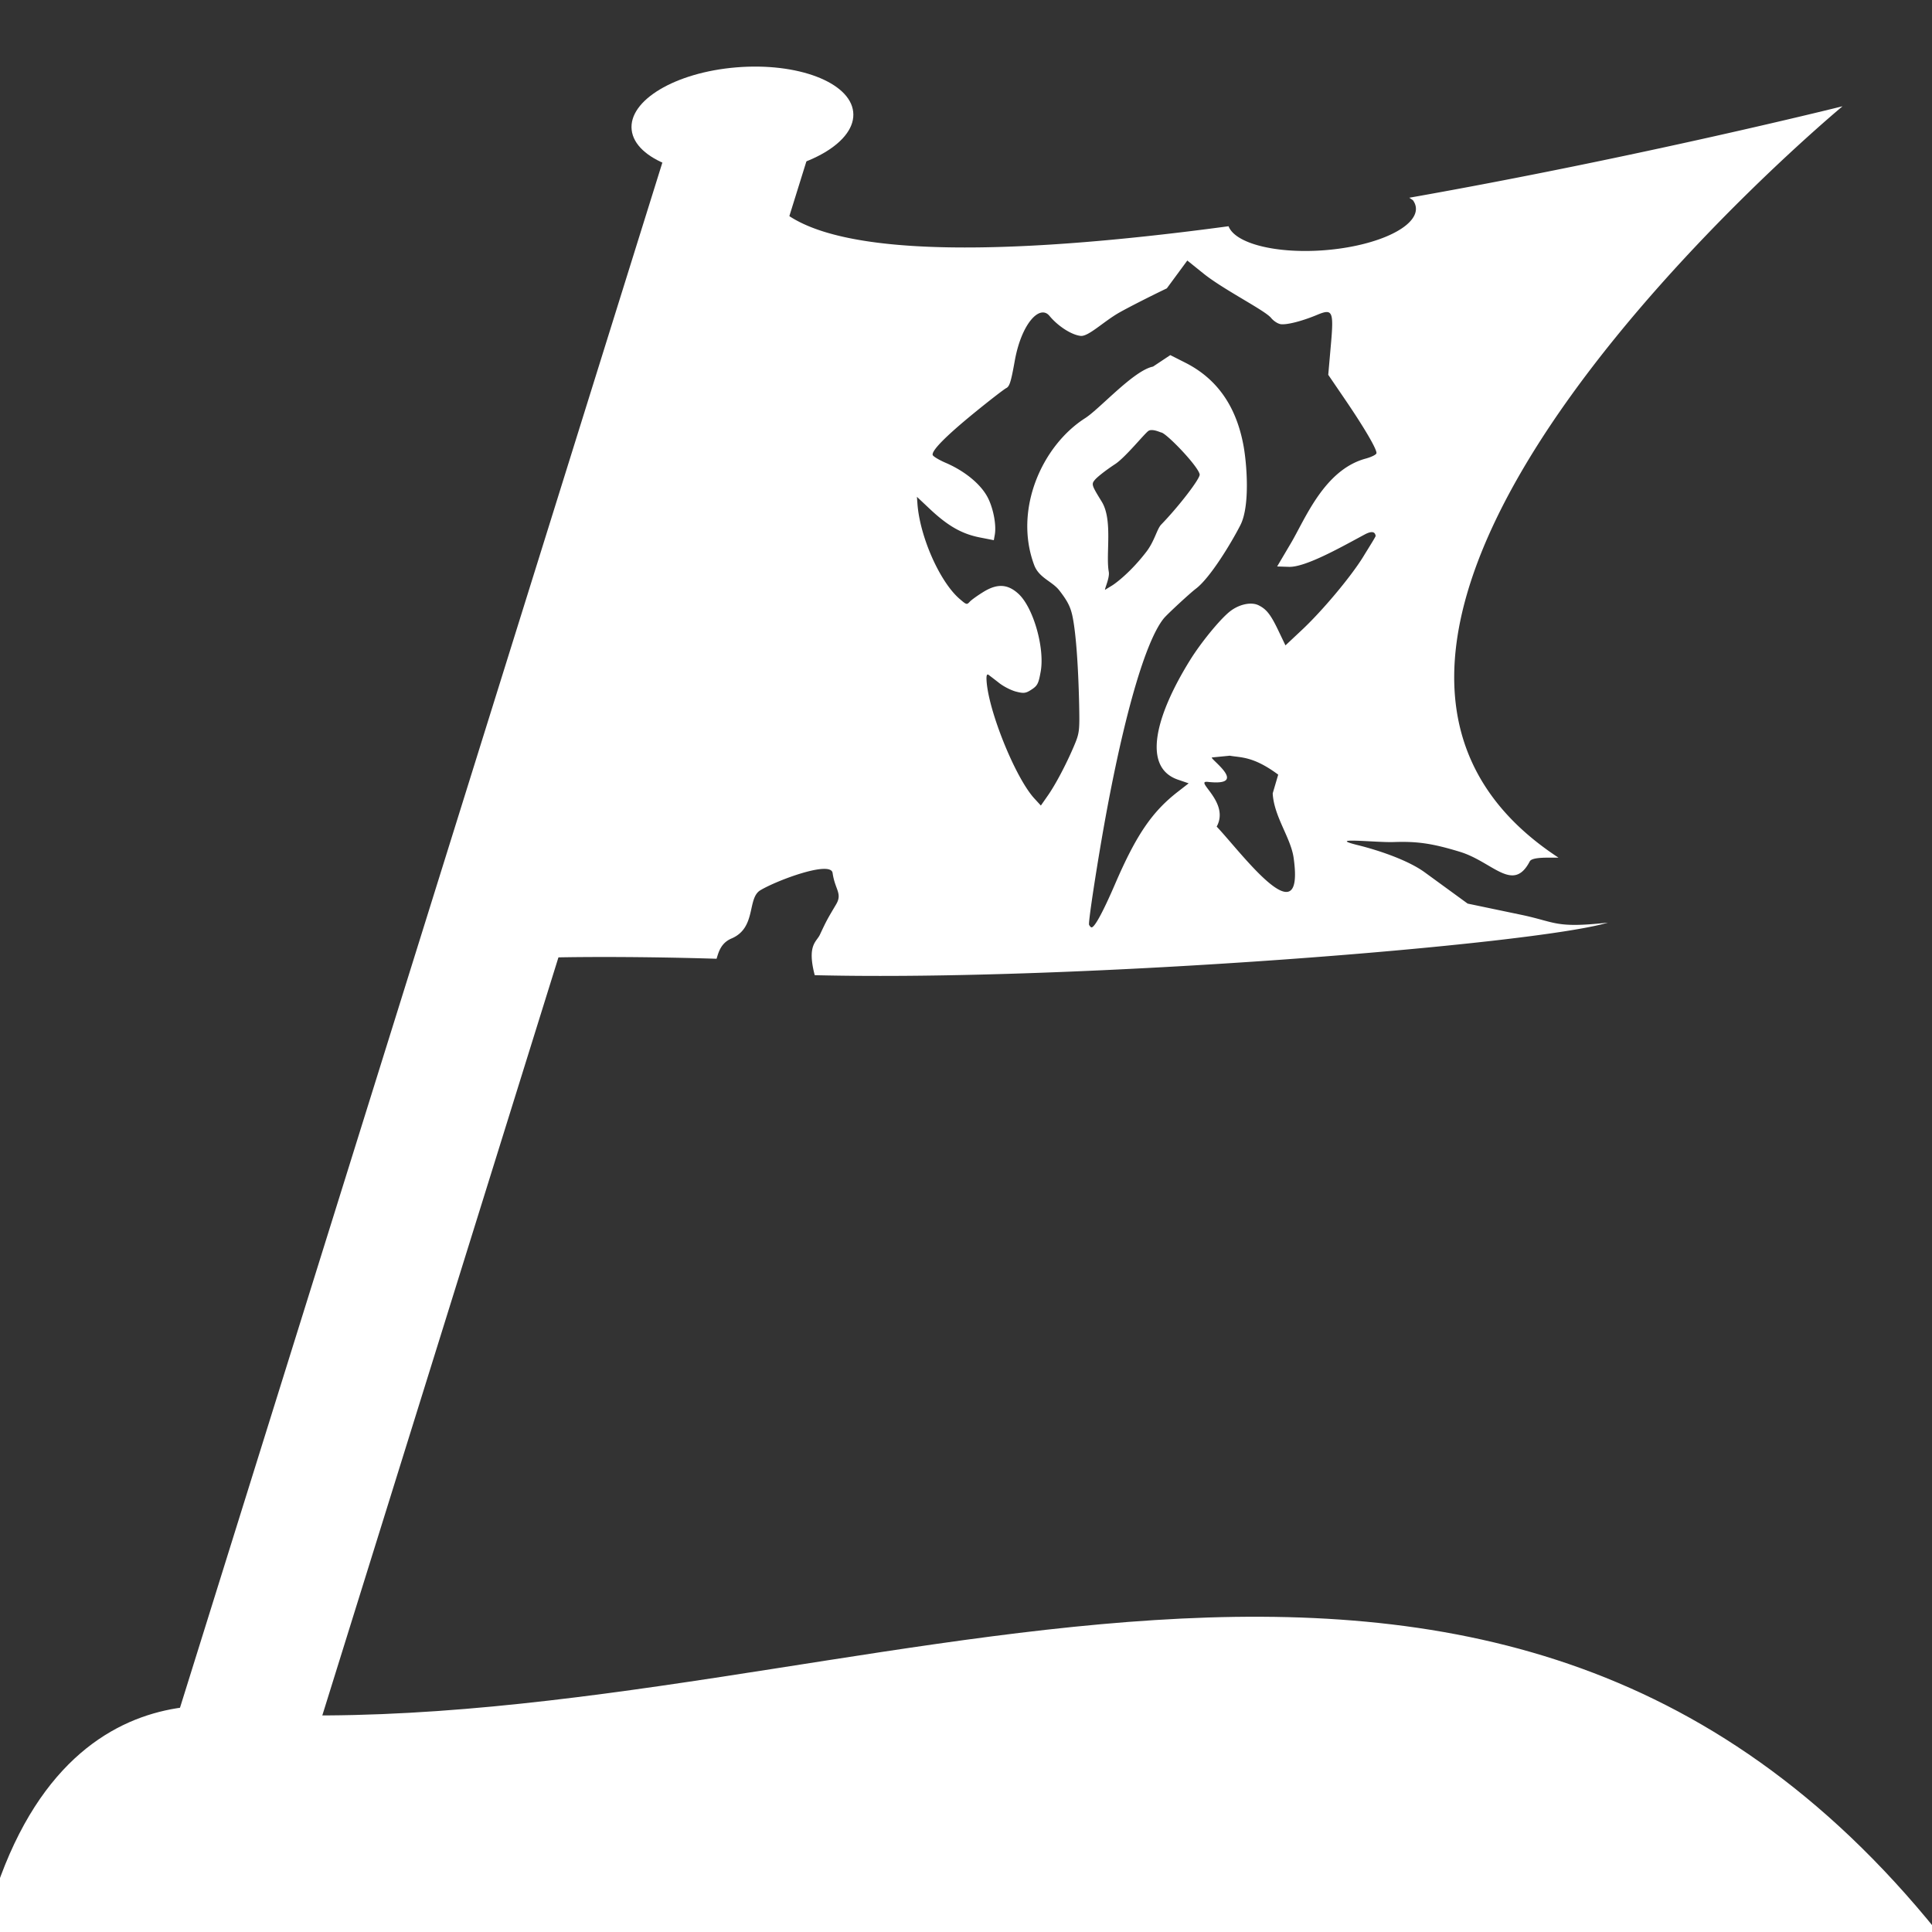 <?xml version="1.0" encoding="UTF-8" standalone="no"?>
<!-- Created with Inkscape (http://www.inkscape.org/) -->

<svg
   width="20mm"
   height="20mm"
   viewBox="0 0 20 20"
   version="1.1"
   id="svg1"
   inkscape:version="1.4 (86a8ad7, 2024-10-11)"
   sodipodi:docname="pvp rank icon.svg"
   xmlns:inkscape="http://www.inkscape.org/namespaces/inkscape"
   xmlns:sodipodi="http://sodipodi.sourceforge.net/DTD/sodipodi-0.dtd"
   xmlns="http://www.w3.org/2000/svg"
   xmlns:svg="http://www.w3.org/2000/svg">
  <rect x="0" y="0" width="20" height="20" fill="#333333" stroke="none"/>
  <sodipodi:namedview
     id="namedview1"
     pagecolor="#000000"
     bordercolor="#000000"
     borderopacity="0.25"
     inkscape:showpageshadow="2"
     inkscape:pageopacity="0.0"
     inkscape:pagecheckerboard="0"
     inkscape:deskcolor="#d1d1d1"
     inkscape:document-units="mm"
     inkscape:zoom="5.8083614"
     inkscape:cx="14.117579"
     inkscape:cy="51.563596"
     inkscape:window-width="1920"
     inkscape:window-height="1017"
     inkscape:window-x="1912"
     inkscape:window-y="-8"
     inkscape:window-maximized="1"
     inkscape:current-layer="layer1" />
  <defs
     id="defs1" />
  <g
     inkscape:label="Layer 1"
     inkscape:groupmode="layer"
     id="layer1">
    <path
       style="fill:#ffffff;stroke-width:0.035"
       d="M 7.08,0.968 1.634,18.413 3.088,18.556 8.514,1.137 Z"
       id="path1"
       sodipodi:nodetypes="ccccc" />
    <path
       id="path2"
       style="fill:#ffffff;stroke-width:0.042"
       d="M 19.074 1.1 C 19.074 1.1 16.971 1.626 14.589 2.047 L 14.626 2.072 A 0.364 0.977 85.553 0 1 14.031 2.545 A 0.364 0.977 85.553 0 1 12.816 2.452 A 0.364 0.977 85.553 0 1 12.718 2.342 C 10.425 2.651 8.304 2.717 7.936 1.988 C 7.426 4.14 5.768 9.911 5.768 9.911 C 5.768 9.911 6.434 9.895 7.418 9.925 C 7.438 9.86 7.461 9.762 7.573 9.715 C 7.833 9.604 7.732 9.299 7.871 9.216 C 8.042 9.113 8.601 8.905 8.619 9.037 C 8.644 9.211 8.722 9.248 8.656 9.361 C 8.566 9.513 8.56 9.521 8.488 9.675 C 8.453 9.751 8.352 9.781 8.434 10.095 C 11.172 10.162 15.891 9.778 16.645 9.551 C 16.104 9.61 16.111 9.548 15.762 9.473 L 15.193 9.354 L 14.747 9.029 C 14.577 8.906 14.279 8.804 14.057 8.749 C 13.709 8.663 14.248 8.723 14.424 8.717 C 14.671 8.708 14.827 8.731 15.11 8.817 C 15.452 8.92 15.663 9.249 15.836 8.917 C 15.863 8.865 16.069 8.882 16.133 8.878 C 12.539 6.522 19.074 1.1 19.074 1.1 z M 7.936 1.988 C 8.052 1.497 8.109 1.194 8.073 1.191 C 8.056 1.19 8.021 1.251 7.962 1.385 C 7.856 1.629 7.855 1.827 7.936 1.988 z M 12.291 2.697 L 12.46 2.833 C 12.67 3.001 13.095 3.213 13.158 3.291 C 13.184 3.323 13.229 3.352 13.259 3.356 C 13.324 3.364 13.479 3.324 13.631 3.261 C 13.797 3.191 13.809 3.218 13.776 3.583 L 13.75 3.88 L 13.919 4.128 C 14.121 4.424 14.256 4.654 14.249 4.692 C 14.246 4.707 14.197 4.731 14.139 4.747 C 13.71 4.862 13.513 5.369 13.364 5.622 L 13.221 5.864 L 13.344 5.868 C 13.52 5.873 13.908 5.65 14.131 5.531 C 14.238 5.475 14.237 5.541 14.241 5.546 C 14.245 5.551 14.168 5.671 14.111 5.765 C 13.981 5.975 13.684 6.329 13.469 6.529 L 13.307 6.681 L 13.238 6.537 C 13.157 6.366 13.113 6.308 13.031 6.267 C 12.953 6.227 12.825 6.255 12.729 6.332 C 12.626 6.415 12.433 6.651 12.321 6.831 C 11.966 7.402 11.818 7.942 12.194 8.071 L 12.305 8.109 L 12.197 8.193 C 11.927 8.401 11.763 8.643 11.546 9.145 C 11.419 9.44 11.33 9.604 11.299 9.6 C 11.293 9.6 11.281 9.588 11.274 9.573 C 11.266 9.559 11.317 9.206 11.387 8.789 C 11.597 7.54 11.843 6.652 12.048 6.401 C 12.082 6.359 12.319 6.14 12.38 6.094 C 12.529 5.981 12.748 5.617 12.84 5.437 C 12.943 5.236 12.906 4.796 12.873 4.615 C 12.815 4.3 12.667 3.957 12.275 3.757 L 12.115 3.676 L 11.936 3.795 C 11.735 3.835 11.384 4.233 11.233 4.329 C 10.787 4.614 10.491 5.276 10.706 5.85 C 10.756 5.983 10.892 6.017 10.966 6.112 C 11.055 6.227 11.085 6.288 11.106 6.398 C 11.139 6.571 11.162 6.892 11.171 7.283 C 11.177 7.568 11.175 7.588 11.117 7.725 C 11.036 7.915 10.925 8.126 10.842 8.243 L 10.775 8.339 L 10.707 8.265 C 10.505 8.044 10.217 7.322 10.212 7.023 C 10.212 6.987 10.219 6.975 10.235 6.987 C 10.248 6.997 10.297 7.034 10.344 7.071 C 10.391 7.108 10.471 7.148 10.52 7.16 C 10.598 7.18 10.62 7.177 10.679 7.138 C 10.74 7.098 10.751 7.076 10.773 6.953 C 10.817 6.711 10.698 6.292 10.545 6.149 C 10.433 6.045 10.324 6.039 10.181 6.127 C 10.119 6.165 10.055 6.211 10.038 6.23 C 10.008 6.262 10.005 6.261 9.933 6.199 C 9.728 6.022 9.521 5.554 9.497 5.211 L 9.492 5.143 L 9.63 5.273 C 9.814 5.445 9.956 5.526 10.14 5.563 L 10.288 5.592 L 10.298 5.536 C 10.317 5.43 10.279 5.242 10.215 5.132 C 10.14 5.002 9.981 4.874 9.794 4.793 C 9.721 4.762 9.659 4.724 9.655 4.71 C 9.643 4.664 9.795 4.511 10.088 4.272 C 10.246 4.143 10.394 4.029 10.416 4.018 C 10.451 4.001 10.466 3.952 10.505 3.734 C 10.575 3.346 10.765 3.149 10.864 3.27 C 10.952 3.376 11.089 3.465 11.185 3.477 C 11.265 3.488 11.424 3.328 11.588 3.235 C 11.691 3.177 11.912 3.065 12.079 2.985 L 12.291 2.697 z M 11.923 4.452 C 11.964 4.452 12.013 4.476 12.021 4.477 C 12.075 4.484 12.404 4.826 12.419 4.911 C 12.426 4.952 12.205 5.24 12.021 5.43 C 11.977 5.475 11.953 5.598 11.87 5.708 C 11.709 5.919 11.552 6.037 11.511 6.062 L 11.439 6.106 C 11.436 6.09 11.489 5.98 11.478 5.919 C 11.445 5.736 11.522 5.383 11.405 5.193 C 11.298 5.019 11.296 5.012 11.337 4.964 C 11.361 4.937 11.439 4.873 11.546 4.803 C 11.652 4.732 11.846 4.491 11.887 4.462 C 11.897 4.454 11.91 4.452 11.923 4.452 z M 12.731 7.823 C 12.846 7.844 12.973 7.827 13.232 8.019 L 13.175 8.213 C 13.188 8.455 13.363 8.672 13.392 8.883 C 13.51 9.728 12.838 8.811 12.595 8.557 C 12.735 8.302 12.354 8.078 12.503 8.094 C 12.944 8.143 12.508 7.845 12.547 7.841 L 12.731 7.823 z " />
    <ellipse
       style="fill:#ffffff;stroke-width:0;stroke-dasharray:none"
       id="path21"
       cx="7.496"
       cy="1.877"
       rx="1.15"
       ry="0.557"
       transform="matrix(0.997,-0.082,0.113,0.994,0,0)" />
    <path
       style="fill:#ffffff;fill-opacity:1;stroke-width:0;stroke-dasharray:none"
       d="M -0.193,20.094 C 0.545,16.936 2.813,17.751 2.813,17.751 8.877,17.945 15.377,14.194 20.058,19.999 23.408,21.226 3.416,20.158 -0.193,20.094 Z"
       id="path43"
       sodipodi:nodetypes="cccc" />
  </g>
</svg>
